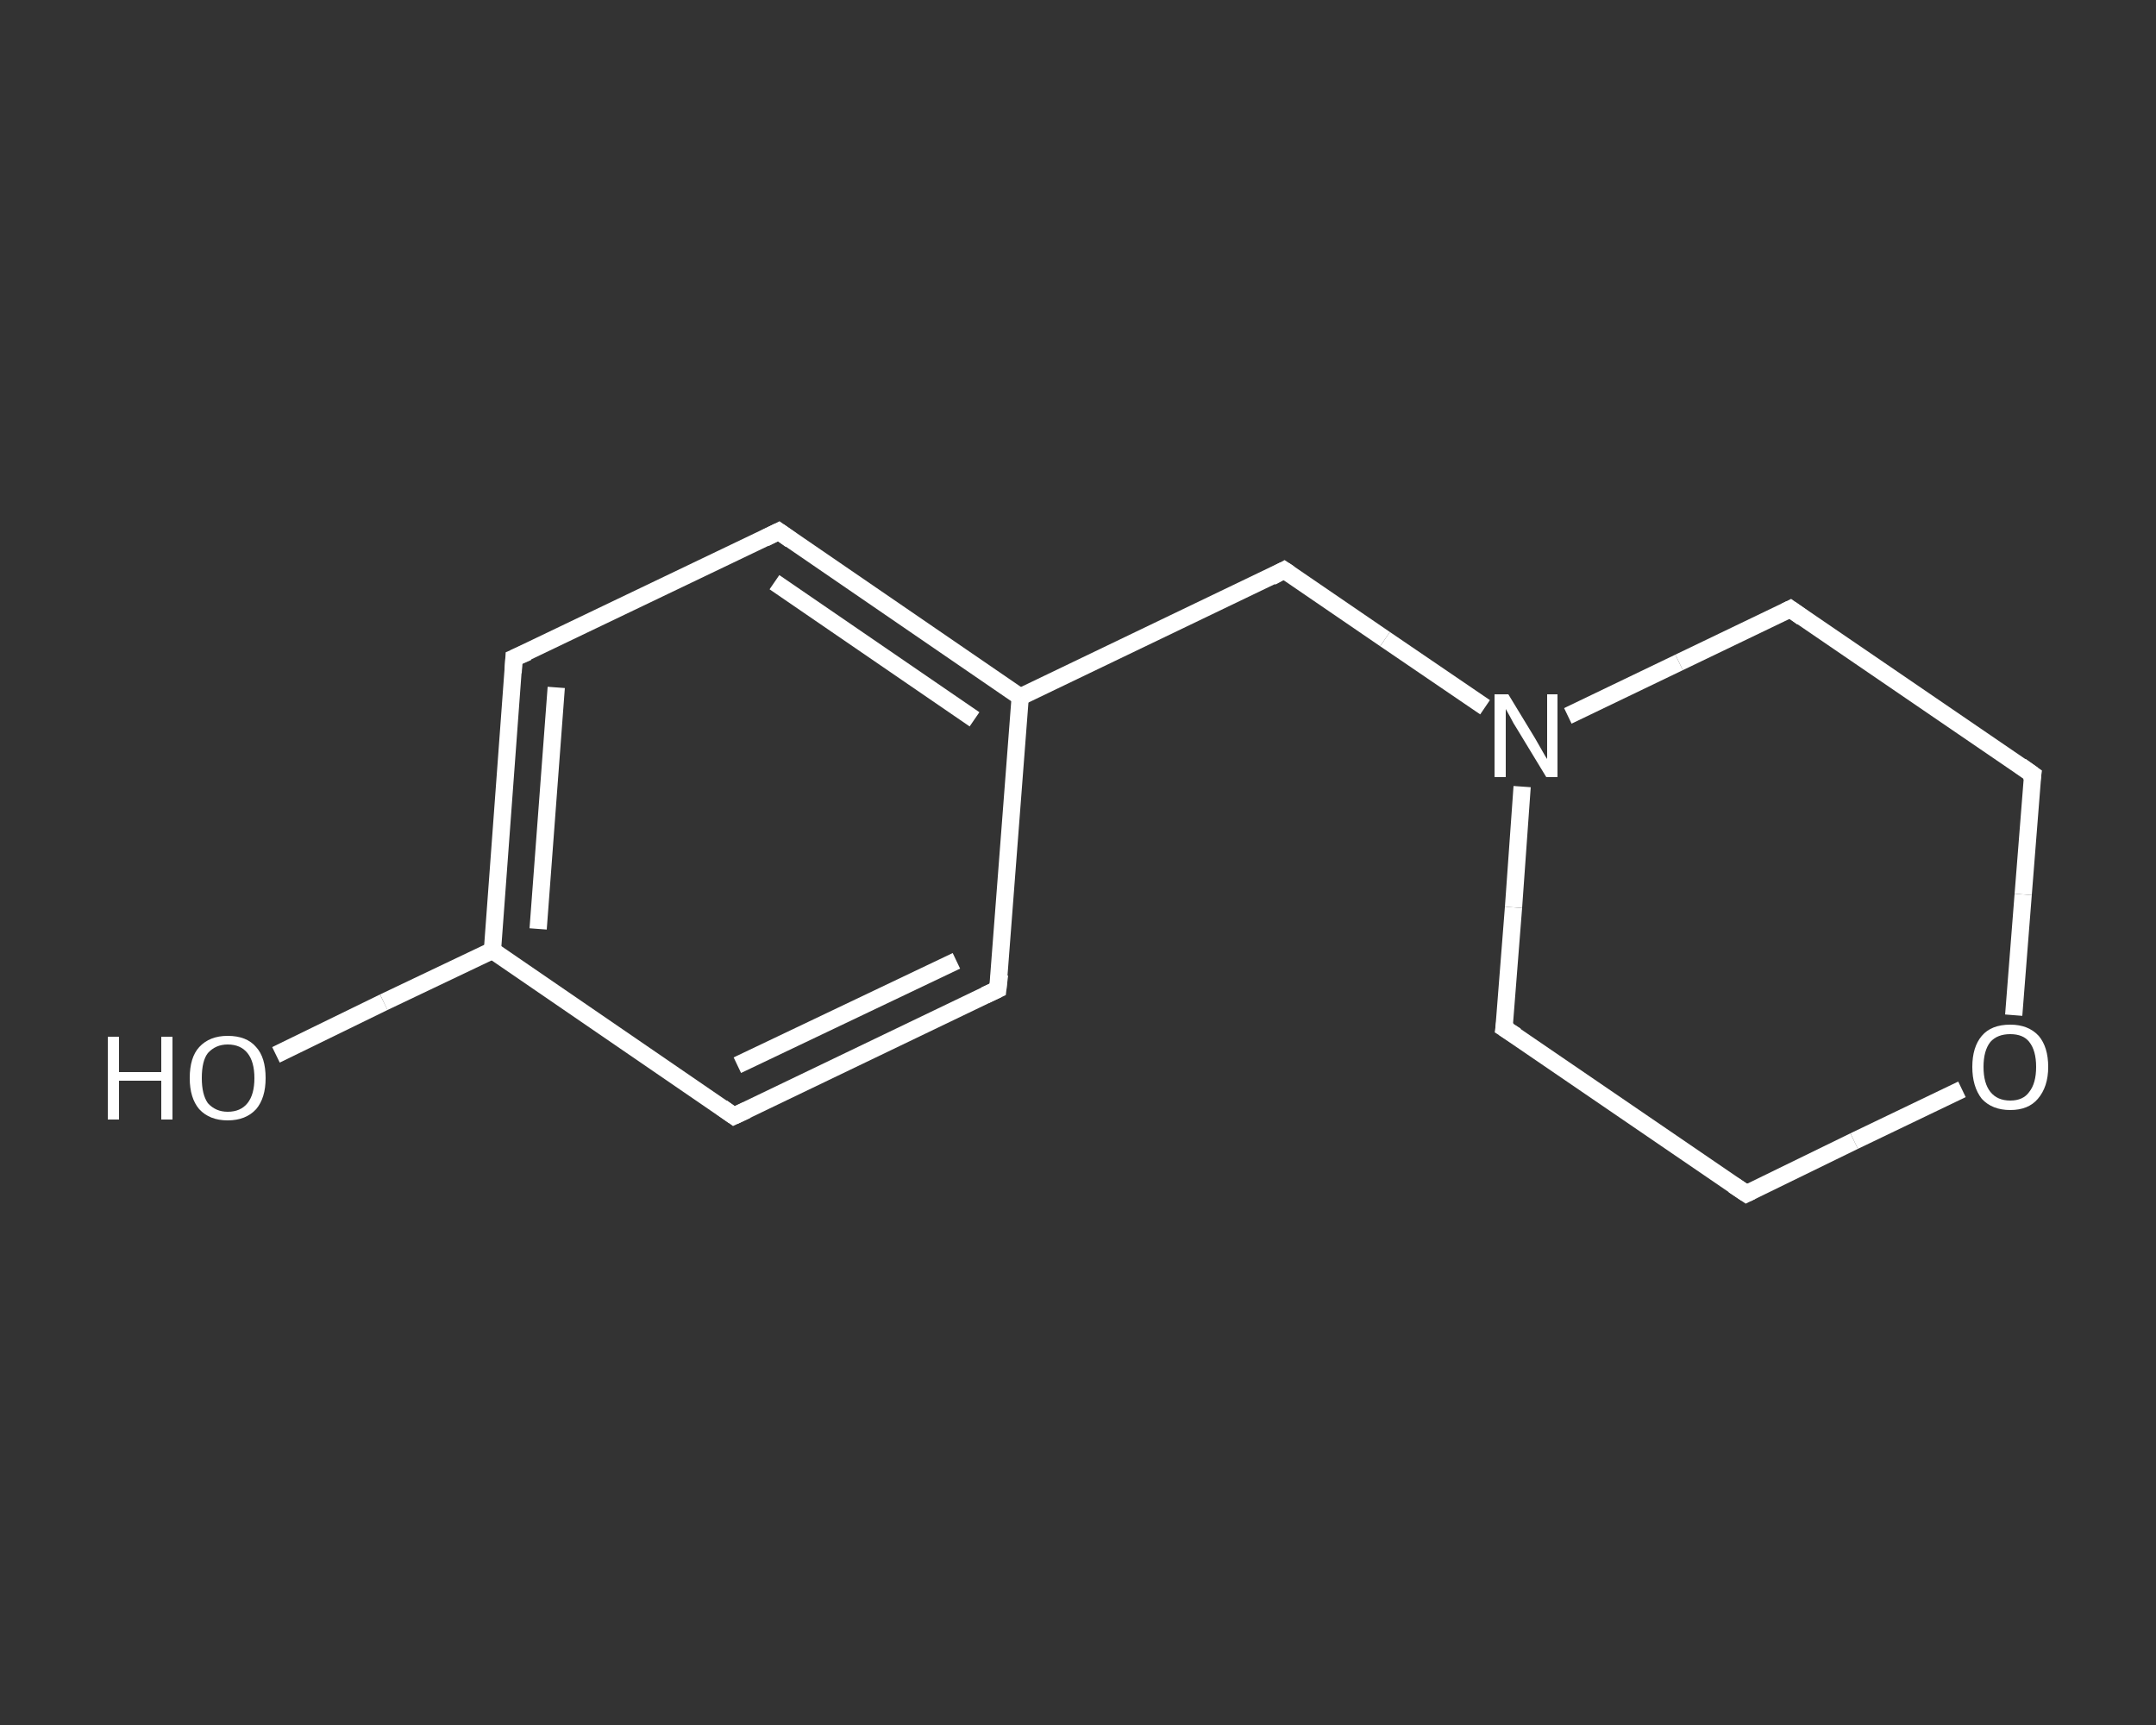 <?xml version='1.0' encoding='iso-8859-1'?>
<svg version='1.1' baseProfile='full'
              xmlns='http://www.w3.org/2000/svg'
                      xmlns:rdkit='http://www.rdkit.org/xml'
                      xmlns:xlink='http://www.w3.org/1999/xlink'
                  xml:space='preserve'
width='250px' height='200px' viewBox='0 0 250 200'>
<rect x="0" y="0" width="250" height="200" fill="#333333" stroke="none"/>
<!-- END OF HEADER -->
<rect style='opacity:1.0;fill:transparent;stroke:none' width='250.0' height='200.0' x='0.0' y='0.0'> </rect>
<path class='bond-0 atom-0 atom-1' d='M 32.0,122.3 L 44.5,116.2' style='fill:none;fill-rule:evenodd;stroke:#FFFFFF;stroke-width:2.0px;stroke-linecap:butt;stroke-linejoin:miter;stroke-opacity:1' />
<path class='bond-0 atom-0 atom-1' d='M 44.5,116.2 L 57.1,110.2' style='fill:none;fill-rule:evenodd;stroke:#FFFFFF;stroke-width:2.0px;stroke-linecap:butt;stroke-linejoin:miter;stroke-opacity:1' />
<path class='bond-1 atom-1 atom-2' d='M 57.1,110.2 L 59.6,76.3' style='fill:none;fill-rule:evenodd;stroke:#FFFFFF;stroke-width:2.0px;stroke-linecap:butt;stroke-linejoin:miter;stroke-opacity:1' />
<path class='bond-1 atom-1 atom-2' d='M 62.4,107.7 L 64.5,79.7' style='fill:none;fill-rule:evenodd;stroke:#FFFFFF;stroke-width:2.0px;stroke-linecap:butt;stroke-linejoin:miter;stroke-opacity:1' />
<path class='bond-2 atom-2 atom-3' d='M 59.6,76.3 L 90.3,61.6' style='fill:none;fill-rule:evenodd;stroke:#FFFFFF;stroke-width:2.0px;stroke-linecap:butt;stroke-linejoin:miter;stroke-opacity:1' />
<path class='bond-3 atom-3 atom-4' d='M 90.3,61.6 L 118.3,80.8' style='fill:none;fill-rule:evenodd;stroke:#FFFFFF;stroke-width:2.0px;stroke-linecap:butt;stroke-linejoin:miter;stroke-opacity:1' />
<path class='bond-3 atom-3 atom-4' d='M 89.8,67.5 L 113.0,83.4' style='fill:none;fill-rule:evenodd;stroke:#FFFFFF;stroke-width:2.0px;stroke-linecap:butt;stroke-linejoin:miter;stroke-opacity:1' />
<path class='bond-4 atom-4 atom-5' d='M 118.3,80.8 L 148.9,66.1' style='fill:none;fill-rule:evenodd;stroke:#FFFFFF;stroke-width:2.0px;stroke-linecap:butt;stroke-linejoin:miter;stroke-opacity:1' />
<path class='bond-5 atom-5 atom-6' d='M 148.9,66.1 L 160.6,74.1' style='fill:none;fill-rule:evenodd;stroke:#FFFFFF;stroke-width:2.0px;stroke-linecap:butt;stroke-linejoin:miter;stroke-opacity:1' />
<path class='bond-5 atom-5 atom-6' d='M 160.6,74.1 L 172.2,82.0' style='fill:none;fill-rule:evenodd;stroke:#FFFFFF;stroke-width:2.0px;stroke-linecap:butt;stroke-linejoin:miter;stroke-opacity:1' />
<path class='bond-6 atom-6 atom-7' d='M 176.5,91.2 L 175.5,105.2' style='fill:none;fill-rule:evenodd;stroke:#FFFFFF;stroke-width:2.0px;stroke-linecap:butt;stroke-linejoin:miter;stroke-opacity:1' />
<path class='bond-6 atom-6 atom-7' d='M 175.5,105.2 L 174.4,119.2' style='fill:none;fill-rule:evenodd;stroke:#FFFFFF;stroke-width:2.0px;stroke-linecap:butt;stroke-linejoin:miter;stroke-opacity:1' />
<path class='bond-7 atom-7 atom-8' d='M 174.4,119.2 L 202.5,138.4' style='fill:none;fill-rule:evenodd;stroke:#FFFFFF;stroke-width:2.0px;stroke-linecap:butt;stroke-linejoin:miter;stroke-opacity:1' />
<path class='bond-8 atom-8 atom-9' d='M 202.5,138.4 L 215.0,132.3' style='fill:none;fill-rule:evenodd;stroke:#FFFFFF;stroke-width:2.0px;stroke-linecap:butt;stroke-linejoin:miter;stroke-opacity:1' />
<path class='bond-8 atom-8 atom-9' d='M 215.0,132.3 L 227.5,126.3' style='fill:none;fill-rule:evenodd;stroke:#FFFFFF;stroke-width:2.0px;stroke-linecap:butt;stroke-linejoin:miter;stroke-opacity:1' />
<path class='bond-9 atom-9 atom-10' d='M 233.5,117.7 L 234.6,103.7' style='fill:none;fill-rule:evenodd;stroke:#FFFFFF;stroke-width:2.0px;stroke-linecap:butt;stroke-linejoin:miter;stroke-opacity:1' />
<path class='bond-9 atom-9 atom-10' d='M 234.6,103.7 L 235.7,89.8' style='fill:none;fill-rule:evenodd;stroke:#FFFFFF;stroke-width:2.0px;stroke-linecap:butt;stroke-linejoin:miter;stroke-opacity:1' />
<path class='bond-10 atom-10 atom-11' d='M 235.7,89.8 L 207.6,70.6' style='fill:none;fill-rule:evenodd;stroke:#FFFFFF;stroke-width:2.0px;stroke-linecap:butt;stroke-linejoin:miter;stroke-opacity:1' />
<path class='bond-11 atom-4 atom-12' d='M 118.3,80.8 L 115.7,114.7' style='fill:none;fill-rule:evenodd;stroke:#FFFFFF;stroke-width:2.0px;stroke-linecap:butt;stroke-linejoin:miter;stroke-opacity:1' />
<path class='bond-12 atom-12 atom-13' d='M 115.7,114.7 L 85.1,129.4' style='fill:none;fill-rule:evenodd;stroke:#FFFFFF;stroke-width:2.0px;stroke-linecap:butt;stroke-linejoin:miter;stroke-opacity:1' />
<path class='bond-12 atom-12 atom-13' d='M 110.9,111.4 L 85.5,123.5' style='fill:none;fill-rule:evenodd;stroke:#FFFFFF;stroke-width:2.0px;stroke-linecap:butt;stroke-linejoin:miter;stroke-opacity:1' />
<path class='bond-13 atom-13 atom-1' d='M 85.1,129.4 L 57.1,110.2' style='fill:none;fill-rule:evenodd;stroke:#FFFFFF;stroke-width:2.0px;stroke-linecap:butt;stroke-linejoin:miter;stroke-opacity:1' />
<path class='bond-14 atom-11 atom-6' d='M 207.6,70.6 L 194.7,76.8' style='fill:none;fill-rule:evenodd;stroke:#FFFFFF;stroke-width:2.0px;stroke-linecap:butt;stroke-linejoin:miter;stroke-opacity:1' />
<path class='bond-14 atom-11 atom-6' d='M 194.7,76.8 L 181.8,83.0' style='fill:none;fill-rule:evenodd;stroke:#FFFFFF;stroke-width:2.0px;stroke-linecap:butt;stroke-linejoin:miter;stroke-opacity:1' />
<path d='M 59.5,78.0 L 59.6,76.3 L 61.2,75.6' style='fill:none;stroke:#FFFFFF;stroke-width:2.0px;stroke-linecap:butt;stroke-linejoin:miter;stroke-opacity:1;' />
<path d='M 88.7,62.4 L 90.3,61.6 L 91.7,62.6' style='fill:none;stroke:#FFFFFF;stroke-width:2.0px;stroke-linecap:butt;stroke-linejoin:miter;stroke-opacity:1;' />
<path d='M 147.4,66.9 L 148.9,66.1 L 149.5,66.5' style='fill:none;stroke:#FFFFFF;stroke-width:2.0px;stroke-linecap:butt;stroke-linejoin:miter;stroke-opacity:1;' />
<path d='M 174.5,118.5 L 174.4,119.2 L 175.8,120.1' style='fill:none;stroke:#FFFFFF;stroke-width:2.0px;stroke-linecap:butt;stroke-linejoin:miter;stroke-opacity:1;' />
<path d='M 201.0,137.4 L 202.5,138.4 L 203.1,138.1' style='fill:none;stroke:#FFFFFF;stroke-width:2.0px;stroke-linecap:butt;stroke-linejoin:miter;stroke-opacity:1;' />
<path d='M 235.6,90.5 L 235.7,89.8 L 234.3,88.8' style='fill:none;stroke:#FFFFFF;stroke-width:2.0px;stroke-linecap:butt;stroke-linejoin:miter;stroke-opacity:1;' />
<path d='M 209.0,71.6 L 207.6,70.6 L 207.0,70.9' style='fill:none;stroke:#FFFFFF;stroke-width:2.0px;stroke-linecap:butt;stroke-linejoin:miter;stroke-opacity:1;' />
<path d='M 115.9,113.0 L 115.7,114.7 L 114.2,115.4' style='fill:none;stroke:#FFFFFF;stroke-width:2.0px;stroke-linecap:butt;stroke-linejoin:miter;stroke-opacity:1;' />
<path d='M 86.6,128.7 L 85.1,129.4 L 83.7,128.4' style='fill:none;stroke:#FFFFFF;stroke-width:2.0px;stroke-linecap:butt;stroke-linejoin:miter;stroke-opacity:1;' />
<path class='atom-0' d='M 12.5 120.2
L 13.8 120.2
L 13.8 124.3
L 18.7 124.3
L 18.7 120.2
L 20.0 120.2
L 20.0 129.8
L 18.7 129.8
L 18.7 125.3
L 13.8 125.3
L 13.8 129.8
L 12.5 129.8
L 12.5 120.2
' fill='#FFFFFF'/>
<path class='atom-0' d='M 22.0 125.0
Q 22.0 122.6, 23.1 121.4
Q 24.3 120.1, 26.4 120.1
Q 28.6 120.1, 29.7 121.4
Q 30.8 122.6, 30.8 125.0
Q 30.8 127.3, 29.7 128.6
Q 28.5 129.9, 26.4 129.9
Q 24.3 129.9, 23.1 128.6
Q 22.0 127.3, 22.0 125.0
M 26.4 128.9
Q 27.9 128.9, 28.7 127.9
Q 29.5 126.9, 29.5 125.0
Q 29.5 123.1, 28.7 122.1
Q 27.9 121.1, 26.4 121.1
Q 25.0 121.1, 24.1 122.1
Q 23.4 123.0, 23.4 125.0
Q 23.4 126.9, 24.1 127.9
Q 25.0 128.9, 26.4 128.9
' fill='#FFFFFF'/>
<path class='atom-6' d='M 174.9 80.5
L 178.0 85.6
Q 178.3 86.1, 178.8 87.0
Q 179.3 87.9, 179.4 88.0
L 179.4 80.5
L 180.6 80.5
L 180.6 90.1
L 179.3 90.1
L 175.9 84.5
Q 175.5 83.9, 175.1 83.1
Q 174.7 82.4, 174.6 82.2
L 174.6 90.1
L 173.3 90.1
L 173.3 80.5
L 174.9 80.5
' fill='#FFFFFF'/>
<path class='atom-9' d='M 228.7 123.7
Q 228.7 121.4, 229.8 120.1
Q 230.9 118.8, 233.1 118.8
Q 235.2 118.8, 236.4 120.1
Q 237.5 121.4, 237.5 123.7
Q 237.5 126.0, 236.3 127.4
Q 235.2 128.7, 233.1 128.7
Q 231.0 128.7, 229.8 127.4
Q 228.7 126.0, 228.7 123.7
M 233.1 127.6
Q 234.6 127.6, 235.3 126.6
Q 236.1 125.6, 236.1 123.7
Q 236.1 121.8, 235.3 120.8
Q 234.6 119.9, 233.1 119.9
Q 231.6 119.9, 230.8 120.8
Q 230.0 121.8, 230.0 123.7
Q 230.0 125.6, 230.8 126.6
Q 231.6 127.6, 233.1 127.6
' fill='#FFFFFF'/>
</svg>
